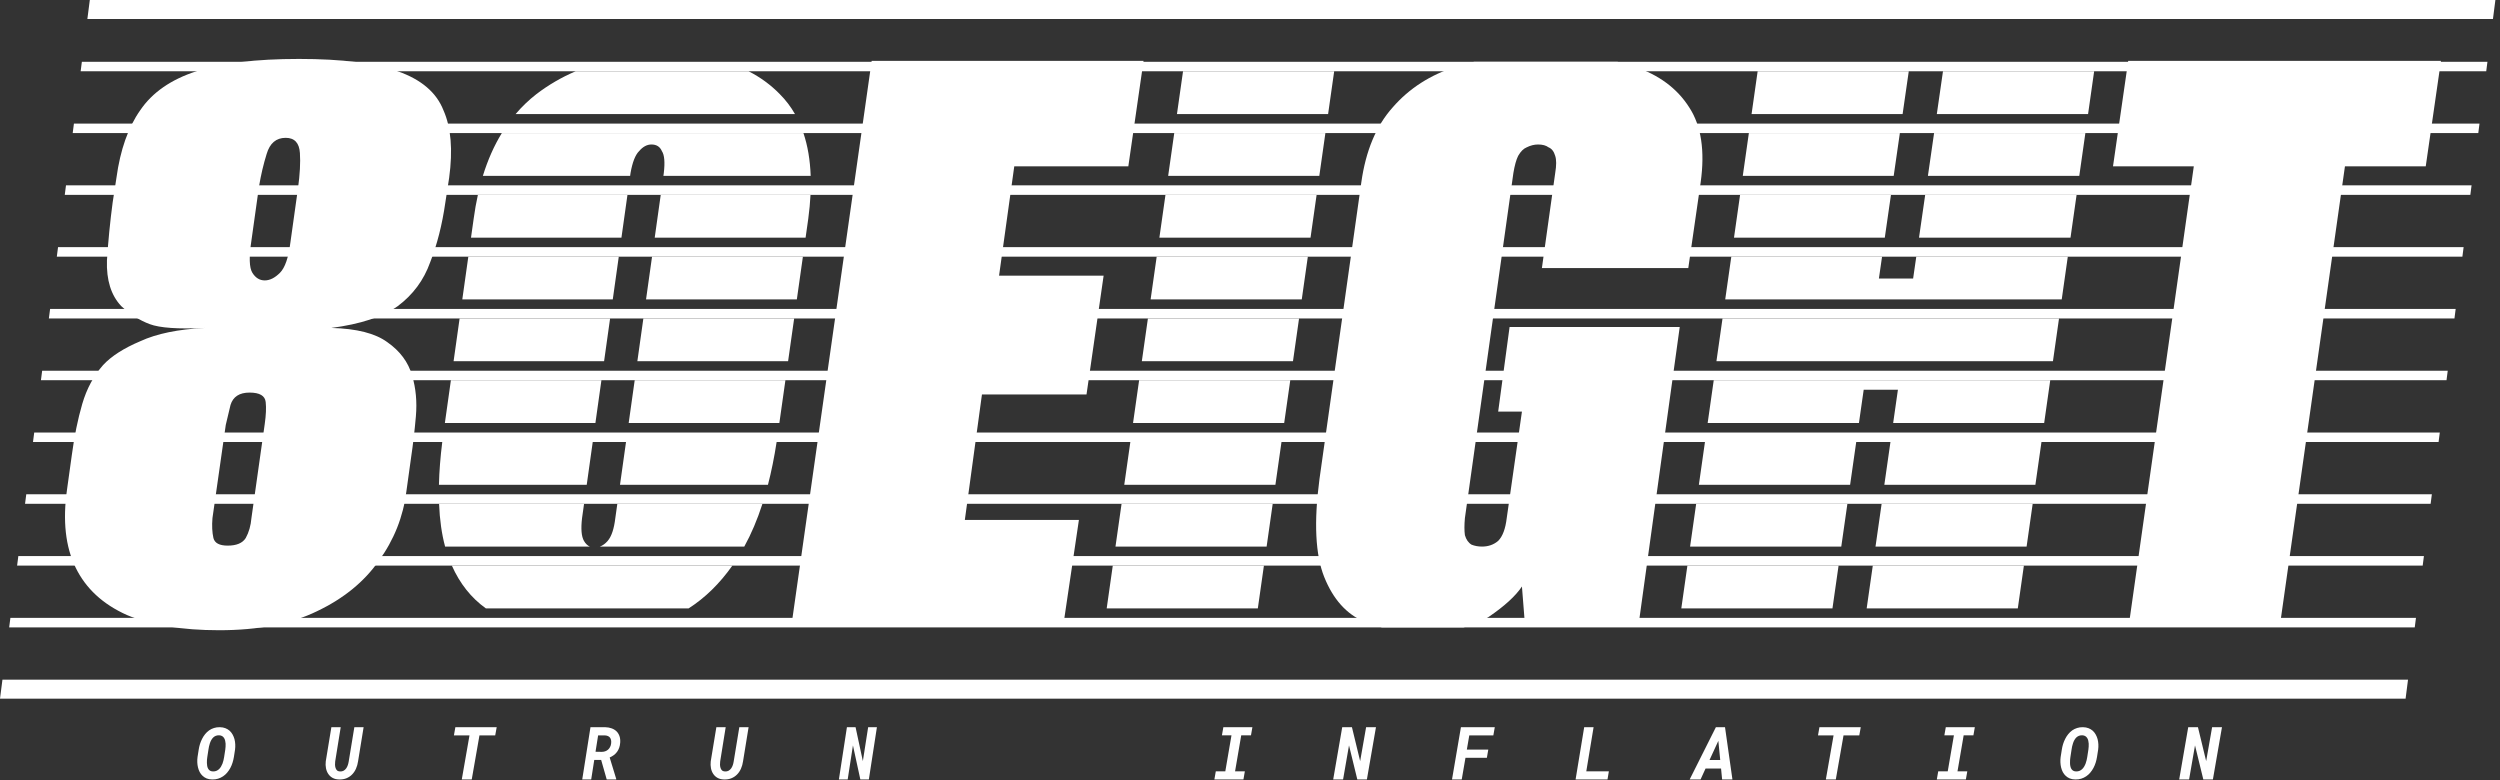 <svg width="615" height="192" viewBox="0 0 615 192" fill="none" xmlns="http://www.w3.org/2000/svg">
<rect x="0" y="0" width="615" height="192" fill="#333333" stroke="none"/>
<g clip-path="url(#clip0_1167_15140)">
<path d="M57.535 186.229C57.46 186.693 57.35 187.156 57.206 187.612C57.063 188.071 56.882 188.506 56.663 188.919C56.438 189.332 56.177 189.716 55.878 190.072C55.584 190.42 55.251 190.723 54.877 190.973C54.503 191.227 54.091 191.422 53.642 191.559C53.194 191.697 52.705 191.76 52.175 191.746C51.675 191.736 51.229 191.653 50.838 191.499C50.452 191.339 50.118 191.122 49.837 190.855C49.549 190.591 49.313 190.283 49.129 189.934C48.945 189.578 48.804 189.196 48.706 188.793C48.608 188.39 48.55 187.972 48.533 187.535C48.516 187.101 48.536 186.668 48.594 186.237L48.879 184.415C48.948 183.956 49.051 183.502 49.189 183.048C49.333 182.589 49.512 182.154 49.724 181.741C49.931 181.329 50.179 180.944 50.467 180.59C50.754 180.234 51.079 179.929 51.442 179.671C51.804 179.417 52.207 179.222 52.65 179.085C53.093 178.941 53.576 178.876 54.1 178.89C54.606 178.9 55.055 178.983 55.446 179.136C55.843 179.291 56.191 179.5 56.49 179.764C56.784 180.033 57.028 180.346 57.224 180.702C57.419 181.051 57.572 181.426 57.681 181.827C57.785 182.235 57.848 182.658 57.871 183.101C57.894 183.541 57.877 183.981 57.819 184.415L57.535 186.229ZM55.42 184.391C55.449 184.177 55.472 183.945 55.489 183.691C55.507 183.441 55.509 183.186 55.498 182.927C55.481 182.677 55.443 182.43 55.386 182.19C55.328 181.948 55.239 181.733 55.118 181.544C54.997 181.354 54.839 181.2 54.643 181.078C54.448 180.96 54.203 180.895 53.91 180.881C53.593 180.87 53.314 180.917 53.073 181.019C52.831 181.117 52.621 181.255 52.443 181.43C52.259 181.615 52.1 181.827 51.968 182.069C51.836 182.302 51.726 182.553 51.64 182.817C51.548 183.079 51.473 183.348 51.416 183.624C51.358 183.893 51.312 184.151 51.278 184.399L50.993 186.245C50.964 186.446 50.938 186.672 50.915 186.916C50.898 187.164 50.892 187.417 50.898 187.673C50.898 187.931 50.921 188.185 50.967 188.429C51.013 188.677 51.091 188.897 51.2 189.092C51.309 189.287 51.456 189.446 51.64 189.574C51.83 189.694 52.072 189.761 52.365 189.771C52.676 189.783 52.955 189.739 53.202 189.643C53.45 189.537 53.671 189.397 53.867 189.222C54.057 189.043 54.223 188.834 54.367 188.594C54.511 188.352 54.635 188.096 54.739 187.829C54.836 187.565 54.917 187.296 54.98 187.02C55.043 186.745 55.095 186.485 55.135 186.237L55.42 184.391Z" fill="white"/>
<path d="M300.945 178.888H308.09L307.74 180.892H305.342L303.824 189.753H306.233L305.884 191.749H298.736L299.085 189.753H301.425L302.944 180.892H300.595L300.945 178.888Z" fill="white"/>
<path d="M89.449 178.888L88.083 187.286C87.988 187.943 87.817 188.549 87.571 189.098C87.326 189.65 87.007 190.124 86.616 190.52C86.224 190.921 85.76 191.231 85.224 191.451C84.693 191.666 84.095 191.766 83.43 191.747C82.815 191.735 82.284 191.613 81.837 191.372C81.395 191.13 81.037 190.804 80.764 190.397C80.49 189.995 80.3 189.53 80.194 188.994C80.087 188.459 80.067 187.896 80.135 187.305L81.518 178.888H83.815L82.457 187.305C82.429 187.553 82.415 187.82 82.415 188.106C82.421 188.384 82.463 188.646 82.541 188.891C82.614 189.135 82.734 189.34 82.901 189.508C83.075 189.672 83.318 189.761 83.631 189.778C83.977 189.795 84.276 189.737 84.528 189.596C84.779 189.451 84.992 189.26 85.165 189.02C85.333 188.783 85.467 188.513 85.567 188.211C85.668 187.907 85.741 187.606 85.786 187.305L87.169 178.888H89.449Z" fill="white"/>
<path d="M336.254 191.749H333.901L331.855 183.365L330.398 191.749H327.965L330.186 178.888H332.577L334.598 187.235L336.063 178.888H338.488L336.254 191.749Z" fill="white"/>
<path d="M121.821 180.912H117.946L116.048 191.749H113.598L115.495 180.912H111.664L112.02 178.888H122.187L121.821 180.912Z" fill="white"/>
<path d="M365.768 186.423H360.504L359.587 191.749H357.195L359.39 178.888H367.718L367.362 180.912H361.443L360.841 184.409H366.116L365.768 186.423Z" fill="white"/>
<path d="M147.884 186.943H146.186L145.433 191.749H143.23L145.257 178.888L148.933 178.896C149.467 178.908 149.963 178.998 150.422 179.161C150.886 179.32 151.287 179.555 151.623 179.869C151.955 180.18 152.205 180.573 152.376 181.041C152.553 181.514 152.617 182.068 152.569 182.704C152.536 183.156 152.454 183.572 152.32 183.95C152.187 184.326 152.011 184.666 151.791 184.965C151.568 185.265 151.303 185.53 150.999 185.759C150.695 185.982 150.356 186.178 149.981 186.345L151.591 191.616V191.749H149.253L147.884 186.943ZM146.498 184.931L148.028 184.957C148.321 184.957 148.598 184.911 148.86 184.824C149.128 184.73 149.365 184.595 149.573 184.417C149.776 184.241 149.944 184.024 150.077 183.763C150.216 183.504 150.305 183.207 150.342 182.87C150.379 182.565 150.372 182.291 150.318 182.05C150.264 181.807 150.174 181.604 150.046 181.44C149.917 181.282 149.752 181.157 149.549 181.069C149.347 180.977 149.112 180.923 148.845 180.912L147.139 180.9L146.498 184.931Z" fill="white"/>
<path d="M390.228 189.745H395.78L395.445 191.749H387.596L389.71 178.888H392.023L390.228 189.745Z" fill="white"/>
<path d="M184.154 178.888L182.788 187.286C182.693 187.943 182.522 188.549 182.277 189.098C182.03 189.65 181.712 190.124 181.32 190.52C180.93 190.921 180.466 191.231 179.929 191.451C179.398 191.666 178.799 191.766 178.134 191.747C177.52 191.735 176.988 191.613 176.542 191.372C176.1 191.13 175.742 190.804 175.468 190.397C175.195 189.995 175.004 189.53 174.898 188.994C174.793 188.459 174.773 187.896 174.839 187.305L176.224 178.888H178.52L177.163 187.305C177.134 187.553 177.12 187.82 177.12 188.106C177.125 188.384 177.167 188.646 177.246 188.891C177.318 189.135 177.438 189.34 177.607 189.508C177.78 189.672 178.023 189.761 178.336 189.778C178.683 189.795 178.982 189.737 179.233 189.596C179.485 189.451 179.697 189.26 179.87 189.02C180.038 188.783 180.172 188.513 180.273 188.211C180.373 187.907 180.446 187.606 180.49 187.305L181.873 178.888H184.154Z" fill="white"/>
<path d="M423.381 189.063H419.564L418.336 191.749H415.656L422.107 178.888H424.354L426.179 191.749H423.641L423.381 189.063ZM420.548 186.952H423.173L422.714 182.246L420.548 186.952Z" fill="white"/>
<path d="M213.737 191.749H211.644L209.825 183.365L208.531 191.749H206.367L208.343 178.888H210.468L212.263 187.235L213.565 178.888H215.721L213.737 191.749Z" fill="white"/>
<path d="M457.383 180.912H453.507L451.608 191.749H449.158L451.057 180.912H447.225L447.581 178.888H457.747L457.383 180.912Z" fill="white"/>
<path d="M478.664 178.888H485.809L485.459 180.892H483.061L481.542 189.753H483.952L483.602 191.749H476.455L476.804 189.753H479.144L480.663 180.892H478.314L478.664 178.888Z" fill="white"/>
<path d="M515.861 186.229C515.786 186.693 515.675 187.156 515.533 187.612C515.389 188.071 515.209 188.506 514.988 188.919C514.764 189.332 514.503 189.716 514.203 190.072C513.911 190.42 513.577 190.723 513.201 190.973C512.828 191.227 512.417 191.422 511.97 191.559C511.52 191.697 511.03 191.76 510.5 191.746C510 191.736 509.556 191.653 509.164 191.499C508.777 191.339 508.446 191.122 508.161 190.855C507.874 190.591 507.639 190.283 507.455 189.934C507.272 189.578 507.131 189.196 507.031 188.793C506.936 188.39 506.877 187.972 506.861 187.535C506.841 187.101 506.863 186.668 506.918 186.237L507.206 184.415C507.275 183.956 507.376 183.502 507.515 183.048C507.658 182.589 507.838 182.154 508.051 181.741C508.258 181.329 508.503 180.944 508.793 180.59C509.081 180.234 509.404 179.929 509.768 179.671C510.13 179.417 510.533 179.222 510.975 179.085C511.421 178.941 511.903 178.876 512.425 178.89C512.934 178.9 513.381 178.983 513.773 179.136C514.168 179.291 514.519 179.5 514.817 179.764C515.109 180.033 515.355 180.346 515.549 180.702C515.745 181.051 515.9 181.426 516.007 181.827C516.113 182.235 516.176 182.658 516.198 183.101C516.22 183.541 516.204 183.981 516.145 184.415L515.861 186.229ZM513.745 184.391C513.775 184.177 513.798 183.945 513.814 183.691C513.834 183.441 513.836 183.186 513.823 182.927C513.806 182.677 513.771 182.43 513.712 182.19C513.654 181.948 513.566 181.733 513.444 181.544C513.323 181.354 513.165 181.2 512.97 181.078C512.773 180.96 512.53 180.895 512.234 180.881C511.92 180.87 511.64 180.917 511.398 181.019C511.157 181.117 510.948 181.255 510.768 181.43C510.586 181.615 510.426 181.827 510.293 182.069C510.16 182.302 510.053 182.553 509.967 182.817C509.874 183.079 509.799 183.348 509.74 183.624C509.685 183.893 509.639 184.151 509.602 184.399L509.318 186.245C509.29 186.446 509.263 186.672 509.241 186.916C509.225 187.164 509.219 187.417 509.225 187.673C509.225 187.931 509.247 188.185 509.294 188.429C509.341 188.677 509.418 188.897 509.525 189.092C509.636 189.287 509.783 189.446 509.967 189.574C510.155 189.694 510.399 189.761 510.691 189.771C511.003 189.783 511.281 189.739 511.528 189.643C511.776 189.537 511.997 189.397 512.193 189.222C512.384 189.043 512.55 188.834 512.693 188.594C512.836 188.352 512.962 188.096 513.063 187.829C513.163 187.565 513.242 187.296 513.306 187.02C513.37 186.745 513.422 186.485 513.461 186.237L513.745 184.391Z" fill="white"/>
<path d="M544.372 191.749H542.018L539.972 183.365L538.515 191.749H536.082L538.304 178.888H540.695L542.715 187.235L544.18 178.888H546.605L544.372 191.749Z" fill="white"/>
<path fill-rule="evenodd" clip-rule="evenodd" d="M73.545 14.498C84.145 14.498 92.252 15.511 97.864 17.538C103.632 19.564 107.373 22.76 109.088 27.125C110.959 31.334 111.427 36.869 110.492 43.728L109.556 49.807C108.777 55.263 107.529 60.175 105.815 64.54C104.256 68.904 101.606 72.491 97.864 75.296C94.123 77.946 88.666 79.739 81.496 80.674C87.731 80.83 92.33 82 95.292 84.182C98.41 86.364 100.437 89.093 101.372 92.366C102.307 95.484 102.619 98.836 102.307 102.421C101.995 106.007 101.606 109.359 101.138 112.477L99.969 120.895C99.189 127.131 96.929 132.821 93.188 137.965C89.602 143.11 84.535 147.241 77.988 150.359C71.597 153.476 63.568 155.036 53.903 155.036C44.706 155.036 37.144 153.789 31.22 151.294C25.297 148.645 21.087 144.747 18.593 139.602C16.099 134.458 15.397 128.066 16.488 120.427L17.658 112.009C18.281 107.332 19.138 103.123 20.229 99.382C21.32 95.64 23.036 92.444 25.374 89.794C27.4 87.612 30.441 85.662 34.493 83.948C38.546 82.077 43.848 80.986 50.395 80.674C43.848 80.986 39.326 80.674 36.832 79.739C34.338 78.804 31.999 77.323 29.817 75.296C27.323 72.646 26.153 68.904 26.309 64.072C26.621 59.239 27.089 54.484 27.712 49.807L28.647 43.728C29.583 36.869 31.532 31.334 34.493 27.125C37.455 22.76 42.055 19.564 48.29 17.538C54.525 15.511 62.945 14.498 73.545 14.498ZM61.385 96.575C58.892 96.575 57.332 97.59 56.708 99.616C56.241 101.486 55.851 103.124 55.539 104.527L52.266 127.442C52.11 129.313 52.188 130.95 52.5 132.353C52.811 133.599 53.981 134.224 56.007 134.224C58.189 134.224 59.67 133.599 60.45 132.353C61.229 130.95 61.697 129.313 61.853 127.442L65.127 104.292C65.438 102.11 65.517 100.317 65.361 98.913C65.205 97.355 63.879 96.575 61.385 96.575ZM70.272 33.906C67.934 33.907 66.374 35.232 65.595 37.882C64.816 40.376 64.191 43.027 63.724 45.832L61.853 59.161C61.23 63.213 61.308 65.865 62.087 67.112C62.866 68.359 63.88 68.982 65.127 68.982C66.374 68.982 67.621 68.359 68.868 67.112C70.115 65.865 70.973 63.37 71.441 59.629L73.311 46.299C73.779 42.87 73.935 39.986 73.779 37.648C73.623 35.154 72.454 33.907 70.272 33.906Z" fill="white"/>
<path d="M397.893 15.199C399.309 15.543 400.676 15.93 401.99 16.368C408.07 18.395 412.591 21.747 415.553 26.423C418.514 30.944 419.451 37.103 418.359 44.897L415.319 65.943H379.308L382.581 42.559C382.894 40.688 382.894 39.285 382.581 38.349C382.269 37.258 381.724 36.557 380.944 36.245C380.321 35.778 379.463 35.544 378.372 35.544C377.438 35.544 376.501 35.777 375.566 36.245C374.787 36.557 374.085 37.258 373.462 38.349C372.994 39.285 372.605 40.689 372.292 42.559L360.367 127.443C360.211 129.157 360.211 130.56 360.367 131.652C360.678 132.743 361.225 133.522 362.003 133.99C362.783 134.301 363.641 134.458 364.576 134.458C366.134 134.458 367.46 133.989 368.551 133.055C369.642 131.963 370.344 130.093 370.657 127.443L374.397 101.252H368.551L371.357 80.44H413.214L403.159 153.165H375.098L374.397 144.279C372.837 146.617 370.109 149.111 366.213 151.762C364.493 152.862 362.439 153.719 360.053 154.334H339.929C338.454 153.958 337.005 153.49 335.581 152.931C331.216 151.06 327.941 147.397 325.758 141.941C323.576 136.485 323.186 128.455 324.589 117.855L334.878 44.897C335.969 37.103 338.542 30.944 342.596 26.423C346.648 21.747 351.871 18.395 358.262 16.368C359.678 15.93 361.133 15.543 362.629 15.199H397.893Z" fill="white"/>
<path d="M277.569 40.922H249.508L245.768 67.814H271.491L267.282 97.044H241.559L237.35 127.911H265.411L261.669 153.166H194.791L214.432 14.966H281.312L277.569 40.922Z" fill="white"/>
<path d="M596.732 40.922H576.856L560.955 153.166H523.775L539.675 40.922H519.799L523.54 14.966H600.474L596.732 40.922Z" fill="white"/>
<path d="M180.164 139.135C177.063 143.539 173.479 147.047 169.412 149.658H119.515C115.911 147.078 113.125 143.57 111.154 139.135H180.164Z" fill="white"/>
<path d="M309.427 149.658H272.248L273.743 139.135H310.924L309.427 149.658Z" fill="white"/>
<path d="M450.786 149.658H413.604L415.099 139.135H452.289L450.786 149.658Z" fill="white"/>
<path d="M496.381 149.658H459.203L460.706 139.135H497.877L496.381 149.658Z" fill="white"/>
<path d="M143.185 127.443C142.873 130.093 143.028 131.963 143.651 133.055C144.04 133.733 144.519 134.202 145.088 134.458H109.495C108.664 131.379 108.169 127.871 108.012 123.936H143.678L143.185 127.443Z" fill="white"/>
<path d="M187.562 123.936C186.297 127.854 184.806 131.361 183.093 134.458H147.57C148.273 134.202 148.916 133.733 149.497 133.055C150.433 131.963 151.057 130.094 151.369 127.443L151.862 123.936H187.562Z" fill="white"/>
<path d="M311.589 134.458H274.408L275.905 123.936H313.084L311.589 134.458Z" fill="white"/>
<path d="M452.954 134.458H415.762L417.257 123.936H454.458L452.954 134.458Z" fill="white"/>
<path d="M498.544 134.458H461.375L462.88 123.936H500.039L498.544 134.458Z" fill="white"/>
<path d="M144.334 119.258H107.979C108.055 116.001 108.327 112.493 108.797 108.735H145.813L144.334 119.258Z" fill="white"/>
<path d="M191.049 108.736C190.472 112.488 189.761 115.996 188.917 119.259H152.52L153.999 108.736H191.049Z" fill="white"/>
<path d="M313.75 119.259H276.568L278.064 108.736H315.246L313.75 119.259Z" fill="white"/>
<path d="M455.127 119.259H417.922L419.418 108.736H456.631L455.127 119.259Z" fill="white"/>
<path d="M500.704 119.259H463.547L465.05 108.736H502.2L500.704 119.259Z" fill="white"/>
<path d="M146.47 104.059H109.439L110.923 93.536H147.949L146.47 104.059Z" fill="white"/>
<path d="M191.722 104.059H154.656L156.135 93.536H193.212L191.722 104.059Z" fill="white"/>
<path d="M315.909 104.059H278.729L280.224 93.536H317.406L315.909 104.059Z" fill="white"/>
<path d="M502.865 104.059H465.718L466.887 95.874H458.469L457.3 104.059H420.084L421.579 93.536H504.36L502.865 104.059Z" fill="white"/>
<path d="M148.606 88.86H111.582L113.065 78.337H150.084L148.606 88.86Z" fill="white"/>
<path d="M193.871 88.859H156.791L158.269 78.336H195.362L193.871 88.859Z" fill="white"/>
<path d="M318.072 88.859H280.891L282.387 78.336H319.568L318.072 88.859Z" fill="white"/>
<path d="M505.024 88.859H422.244L423.74 78.336H506.52L505.024 88.859Z" fill="white"/>
<path d="M150.741 73.659H113.725L115.208 63.137H152.219L150.741 73.659Z" fill="white"/>
<path d="M196.023 73.659H158.926L160.404 63.137H197.514L196.023 73.659Z" fill="white"/>
<path d="M320.233 73.659H283.051L284.546 63.137H321.728L320.233 73.659Z" fill="white"/>
<path d="M462.21 68.515H470.629L471.405 63.137H508.68L507.185 73.659H424.404L425.901 63.137H462.986L462.21 68.515Z" fill="white"/>
<path d="M152.875 58.46H115.867L116.526 53.783C116.799 51.757 117.146 49.808 117.558 47.938H154.354L152.875 58.46Z" fill="white"/>
<path d="M199.386 47.938C199.292 49.808 199.111 51.757 198.837 53.783L198.176 58.46H161.061L162.54 47.938H199.386Z" fill="white"/>
<path d="M322.39 58.46H285.209L286.704 47.938H323.886L322.39 58.46Z" fill="white"/>
<path d="M463.66 58.46H426.564L428.06 47.938H465.175L463.66 58.46Z" fill="white"/>
<path d="M509.345 58.46H472.078L473.595 47.938H510.841L509.345 58.46Z" fill="white"/>
<path d="M197.647 32.737C198.695 35.85 199.289 39.357 199.427 43.26H163.197L163.295 42.559C163.607 39.909 163.451 38.115 162.827 37.18C162.36 36.089 161.502 35.544 160.254 35.544C159.164 35.544 158.149 36.089 157.215 37.18C156.28 38.115 155.578 39.909 155.111 42.559L155.012 43.26H118.787C119.988 39.357 121.542 35.849 123.45 32.737H197.647Z" fill="white"/>
<path d="M324.551 43.26H287.369L288.865 32.737H326.046L324.551 43.26Z" fill="white"/>
<path d="M465.85 43.26H428.725L430.22 32.737H467.366L465.85 43.26Z" fill="white"/>
<path d="M511.504 43.26H474.268L475.784 32.737H513.001L511.504 43.26Z" fill="white"/>
<path d="M184.169 17.537C187.064 19.017 189.617 20.888 191.823 23.149C193.279 24.605 194.526 26.242 195.566 28.06H126.834C128.381 26.243 130.089 24.604 131.96 23.149C134.921 20.888 138.134 19.017 141.597 17.537H184.169Z" fill="white"/>
<path d="M326.713 28.06H289.531L291.027 17.537H328.208L326.713 28.06Z" fill="white"/>
<path d="M468.041 28.061H430.885L432.381 17.538H469.556L468.041 28.061Z" fill="white"/>
<path d="M513.665 28.06H476.457L477.973 17.537H515.16L513.665 28.06Z" fill="white"/>
<path d="M591.774 171.873H0L0.602 167.196H592.374L591.774 171.873Z" fill="white"/>
<path d="M594.028 154.334H2.256L2.556 151.996H594.329L594.028 154.334Z" fill="white"/>
<path d="M595.981 139.135H4.209L4.509 136.797H596.283L595.981 139.135Z" fill="white"/>
<path d="M597.935 123.935H6.162L6.462 121.597H598.236L597.935 123.935Z" fill="white"/>
<path d="M599.891 108.736H8.117L8.419 106.397H600.191L599.891 108.736Z" fill="white"/>
<path d="M601.843 93.536H10.07L10.371 91.197H602.143L601.843 93.536Z" fill="white"/>
<path d="M603.796 78.336H12.023L12.324 75.998H604.096L603.796 78.336Z" fill="white"/>
<path d="M605.749 63.137H13.977L14.277 60.799H606.05L605.749 63.137Z" fill="white"/>
<path d="M607.704 47.937H15.932L16.232 45.599H608.005L607.704 47.937Z" fill="white"/>
<path d="M609.658 32.738H17.885L18.186 30.399H609.958L609.658 32.738Z" fill="white"/>
<path d="M611.611 17.538H19.838L20.139 15.199H611.911L611.611 17.538Z" fill="white"/>
<path d="M613.265 4.677H21.492L22.094 0H613.866L613.265 4.677Z" fill="white"/>
</g>
<defs>
<clipPath id="clip0_1167_15140">
<rect width="615" height="191.749" fill="white"/>
</clipPath>
</defs>
</svg>
